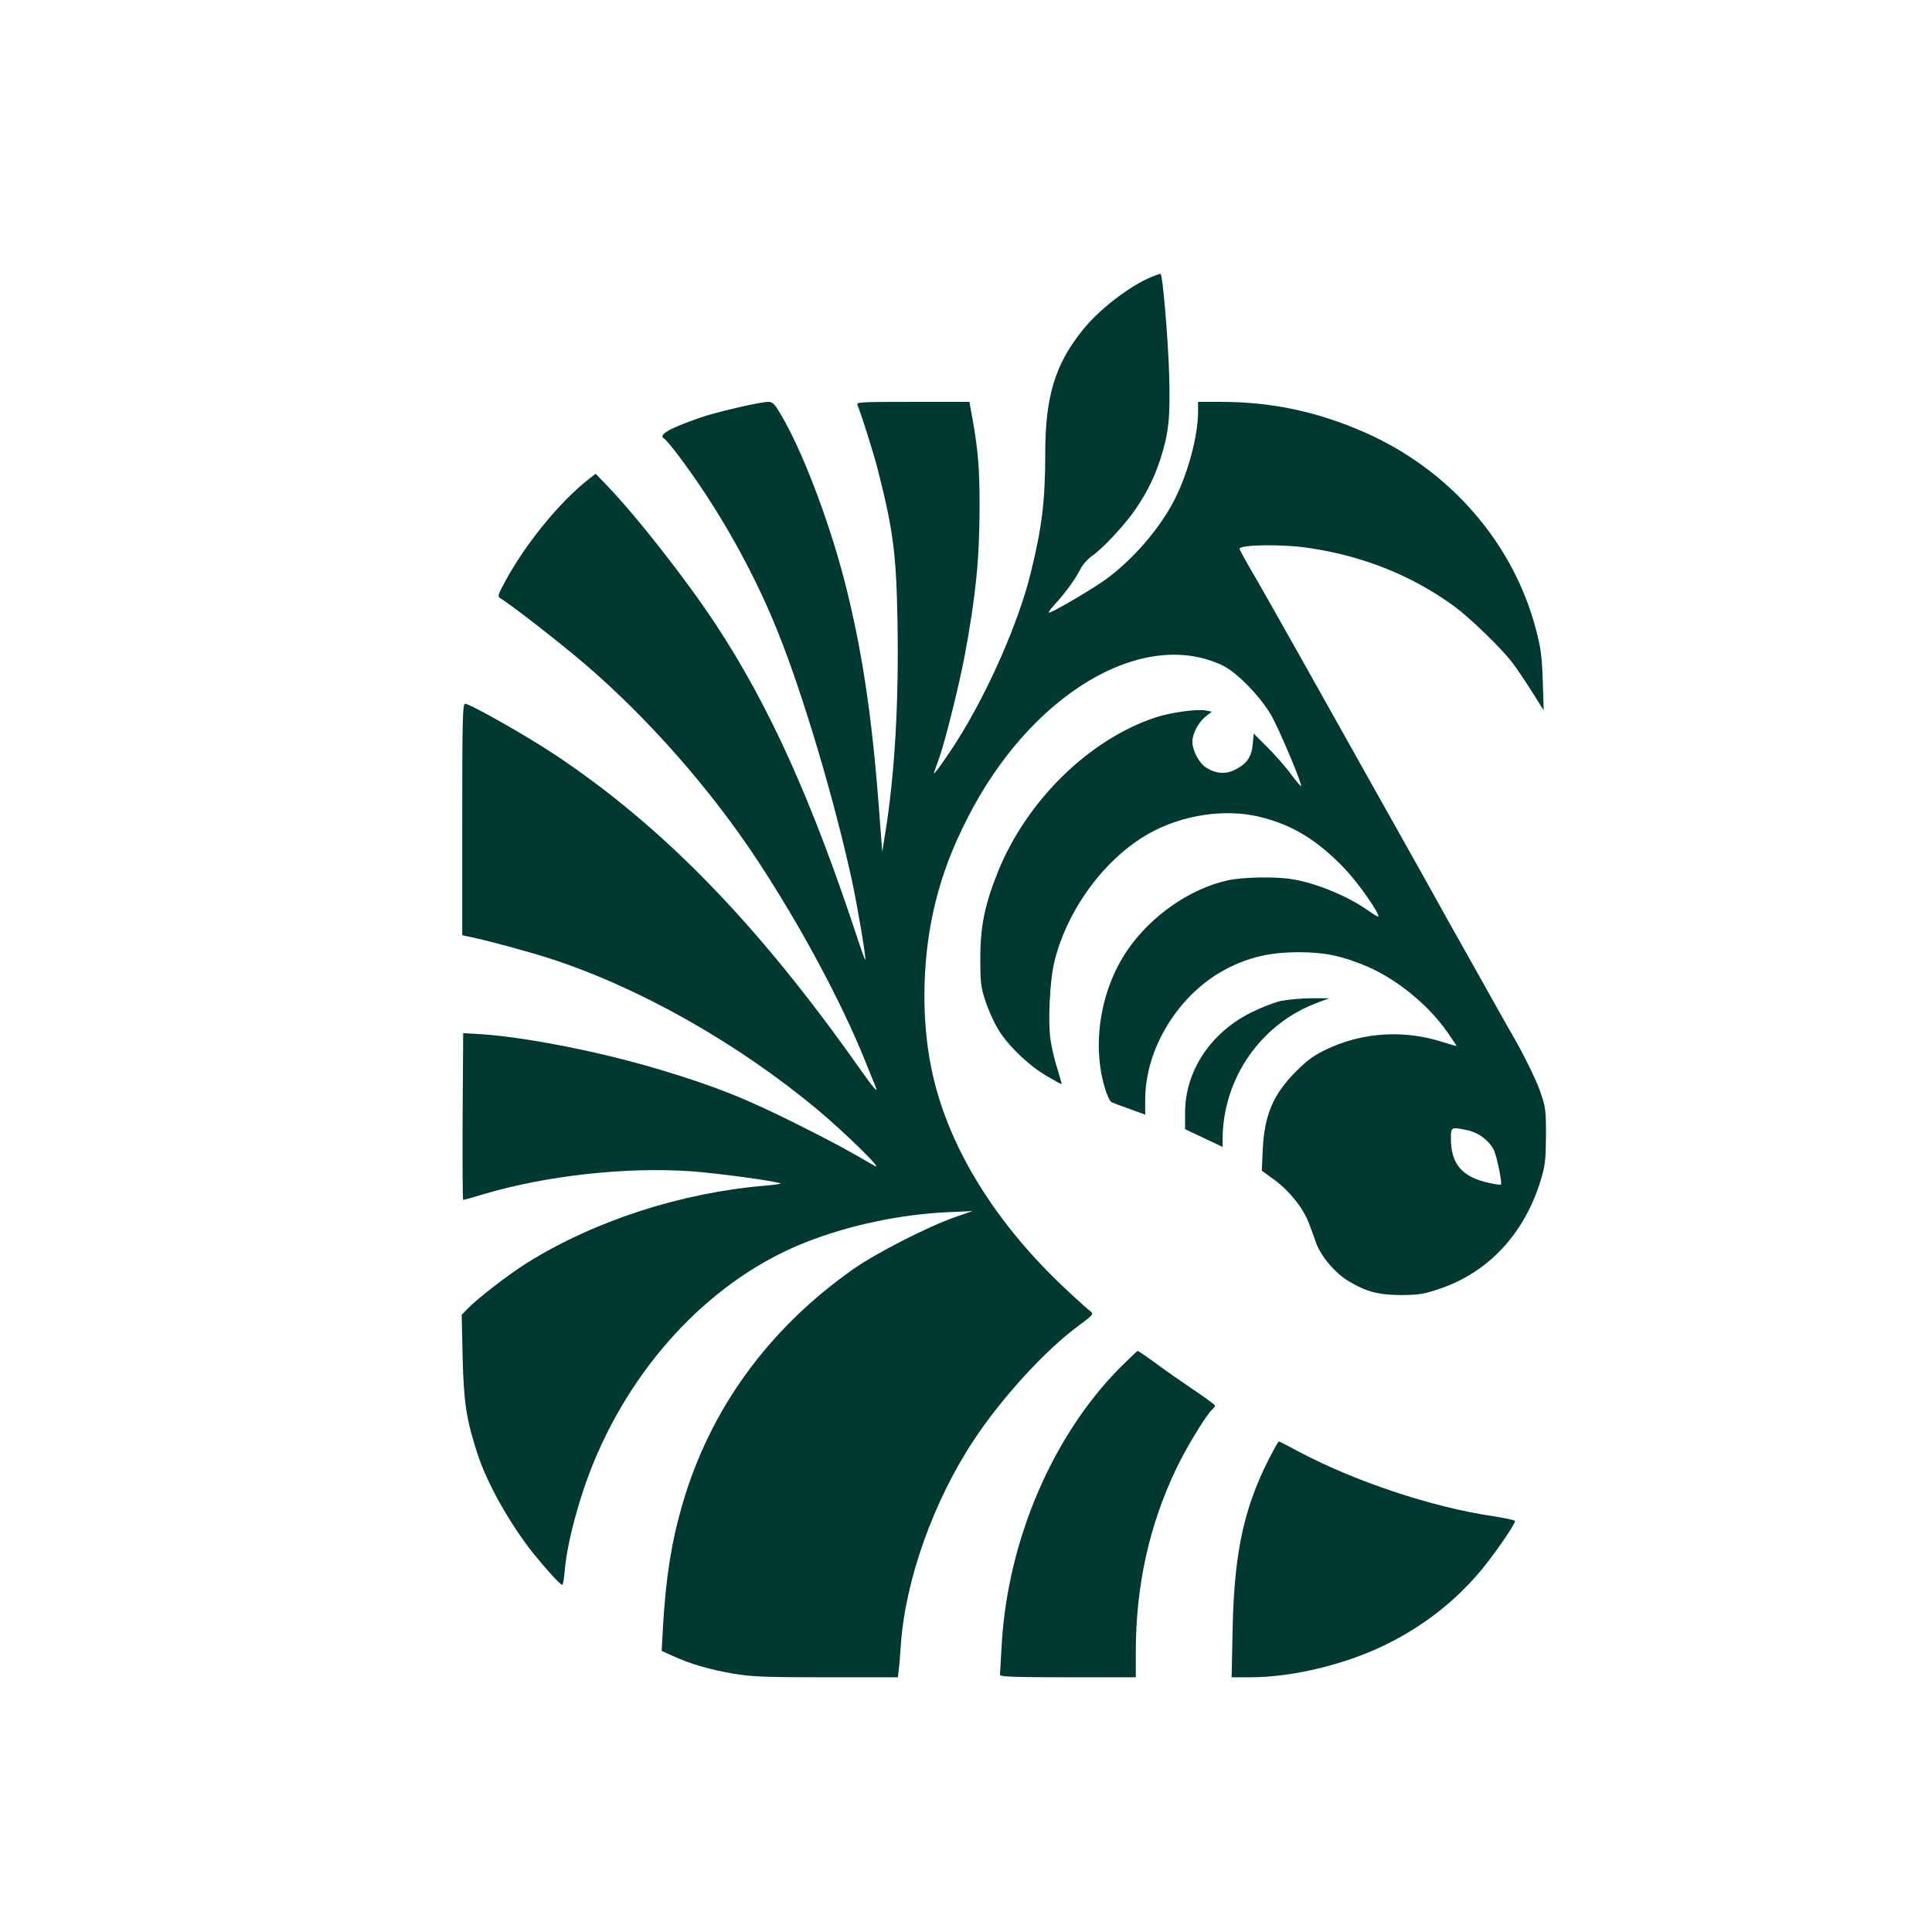 <?xml version="1.0" standalone="no"?>
<!DOCTYPE svg PUBLIC "-//W3C//DTD SVG 20010904//EN"
 "http://www.w3.org/TR/2001/REC-SVG-20010904/DTD/svg10.dtd">
<svg version="1.0" xmlns="http://www.w3.org/2000/svg"
 width="1024pt" height="1024pt" viewBox="0 0 1024 1024"
 preserveAspectRatio="xMidYMid meet">

<g transform="translate(0,1024) scale(0.1,-0.1)"
fill="#003932" stroke="none">
<path d="M6105 8773 c-117 -48 -280 -173 -368 -284 -146 -182 -197 -353 -197
-654 0 -246 -17 -389 -76 -628 -62 -257 -223 -626 -386 -885 -56 -90 -128
-191 -128 -180 0 3 11 34 24 69 32 86 109 393 140 559 58 314 77 501 78 780 0
210 -7 295 -38 473 l-16 87 -300 0 c-282 0 -300 -1 -293 -17 25 -63 88 -264
109 -348 81 -319 97 -446 103 -807 7 -420 -14 -794 -64 -1108 l-17 -105 -17
225 c-38 505 -92 858 -184 1215 -86 331 -229 701 -341 886 -29 49 -40 59 -62
59 -43 0 -280 -55 -362 -84 -168 -59 -223 -91 -190 -111 21 -13 125 -151 209
-278 155 -233 295 -498 396 -752 132 -328 300 -895 390 -1310 29 -133 77 -417
71 -422 -1 -2 -19 45 -38 104 -243 738 -469 1240 -754 1673 -158 240 -424 579
-582 742 l-55 57 -40 -31 c-156 -124 -334 -343 -443 -546 -36 -67 -37 -74 -22
-83 48 -27 324 -242 445 -346 337 -288 671 -668 919 -1045 225 -342 441 -743
569 -1060 25 -62 50 -123 55 -136 18 -42 -7 -14 -91 105 -536 759 -1037 1274
-1612 1656 -146 97 -446 267 -472 267 -13 0 -15 -82 -15 -613 l0 -614 57 -12
c88 -19 307 -78 413 -113 468 -152 990 -447 1410 -797 150 -125 361 -332 305
-300 -140 82 -212 121 -395 213 -280 141 -447 208 -740 296 -329 99 -745 180
-990 191 l-55 3 -3 -442 c-1 -243 0 -442 3 -442 3 0 51 13 106 30 333 99 758
146 1101 122 142 -10 464 -54 475 -65 2 -2 -34 -7 -79 -11 -444 -37 -902 -184
-1262 -408 -91 -56 -264 -189 -315 -242 l-34 -35 5 -223 c6 -243 20 -333 79
-514 51 -158 173 -373 297 -529 68 -84 142 -165 152 -165 4 0 10 33 13 74 13
150 76 386 154 576 224 543 640 975 1122 1165 230 91 500 148 751 160 l135 6
-90 -31 c-140 -48 -417 -189 -540 -275 -452 -317 -764 -746 -910 -1255 -57
-198 -87 -391 -101 -643 l-7 -127 64 -29 c93 -42 188 -69 317 -92 99 -16 163
-19 492 -19 l379 0 5 43 c3 23 8 83 11 132 24 342 174 763 389 1086 146 220
374 470 548 599 79 58 86 66 70 78 -9 6 -60 51 -112 100 -393 361 -651 780
-734 1192 -56 276 -47 606 24 885 37 147 89 284 166 435 333 659 929 1016
1354 813 77 -37 202 -166 260 -268 42 -75 164 -364 156 -372 -1 -2 -26 27 -54
64 -27 38 -83 101 -124 142 l-73 73 -5 -55 c-6 -68 -30 -104 -91 -135 -51 -27
-102 -24 -155 9 -38 23 -74 91 -74 138 0 43 32 103 71 134 l32 25 -30 6 c-42
10 -188 -10 -264 -35 -353 -115 -686 -440 -839 -818 -70 -173 -95 -293 -94
-466 0 -124 3 -149 27 -220 14 -44 43 -109 64 -145 50 -86 161 -194 259 -252
43 -25 80 -46 81 -44 1 1 -9 37 -22 79 -14 43 -30 110 -36 150 -16 99 -5 320
20 422 69 278 269 548 504 679 174 97 399 131 582 87 175 -42 310 -125 456
-279 71 -75 185 -239 174 -250 -2 -2 -25 12 -52 31 -103 74 -270 144 -397 166
-89 16 -266 13 -349 -5 -202 -45 -410 -190 -534 -374 -139 -206 -186 -489
-119 -719 11 -41 28 -77 36 -82 8 -4 52 -21 98 -37 l82 -30 0 82 c0 272 181
562 431 691 121 63 233 88 384 88 133 0 223 -18 353 -72 161 -67 333 -206 435
-354 26 -37 47 -69 47 -71 0 -1 -32 8 -70 20 -206 67 -427 54 -620 -38 -67
-32 -101 -57 -161 -117 -120 -120 -167 -230 -176 -411 l-5 -115 69 -50 c81
-61 153 -152 182 -232 12 -32 29 -78 37 -102 27 -72 102 -160 173 -202 94 -56
158 -73 281 -73 92 1 117 5 200 33 260 88 450 292 537 578 23 78 26 105 27
233 0 138 -1 150 -32 239 -19 53 -71 162 -123 255 -50 88 -113 199 -139 246
-26 47 -89 158 -139 248 -51 90 -114 202 -140 250 -26 48 -140 251 -253 452
-113 201 -312 556 -443 790 -131 234 -265 470 -297 524 -32 55 -58 103 -58
107 0 23 230 26 372 4 287 -43 545 -147 768 -310 80 -59 248 -221 304 -295 23
-30 71 -100 105 -155 l63 -100 -5 155 c-4 129 -10 175 -35 270 -119 460 -456
849 -908 1048 -250 110 -492 162 -761 162 l-123 0 0 -54 c0 -124 -53 -323
-123 -461 -76 -151 -217 -316 -362 -423 -67 -49 -258 -162 -300 -178 -13 -5
-4 10 25 42 57 61 111 137 138 190 11 22 39 53 62 69 58 40 180 172 234 254
61 91 98 169 129 266 42 134 50 215 44 432 -5 193 -35 544 -46 542 -3 0 -24
-7 -46 -16z m1675 -4524 c56 -12 111 -53 136 -101 17 -32 47 -178 39 -186 -3
-3 -31 1 -62 8 -145 32 -203 100 -203 238 0 59 2 60 90 41z"/>
<path d="M6790 4935 c-36 -8 -108 -36 -160 -62 -217 -109 -351 -314 -349 -538
l0 -80 100 -47 99 -47 0 42 c2 322 203 612 504 723 l61 23 -95 0 c-52 0 -124
-7 -160 -14z"/>
<path d="M5933 2988 c-354 -360 -589 -907 -623 -1453 -5 -88 -10 -166 -10
-172 0 -10 79 -13 360 -13 l360 0 0 133 c0 352 71 674 215 974 52 110 162 290
191 313 7 7 14 16 14 20 0 4 -53 43 -117 86 -65 44 -156 107 -202 142 -47 34
-88 62 -91 62 -3 0 -46 -42 -97 -92z"/>
<path d="M6757 2567 c-159 -291 -215 -533 -224 -964 l-5 -253 98 0 c228 0 513
70 729 178 192 96 357 225 491 384 73 87 184 248 184 266 0 5 -53 16 -117 26
-326 48 -738 186 -1039 347 -50 27 -93 49 -95 49 -2 0 -12 -15 -22 -33z"/>
</g>
</svg>
